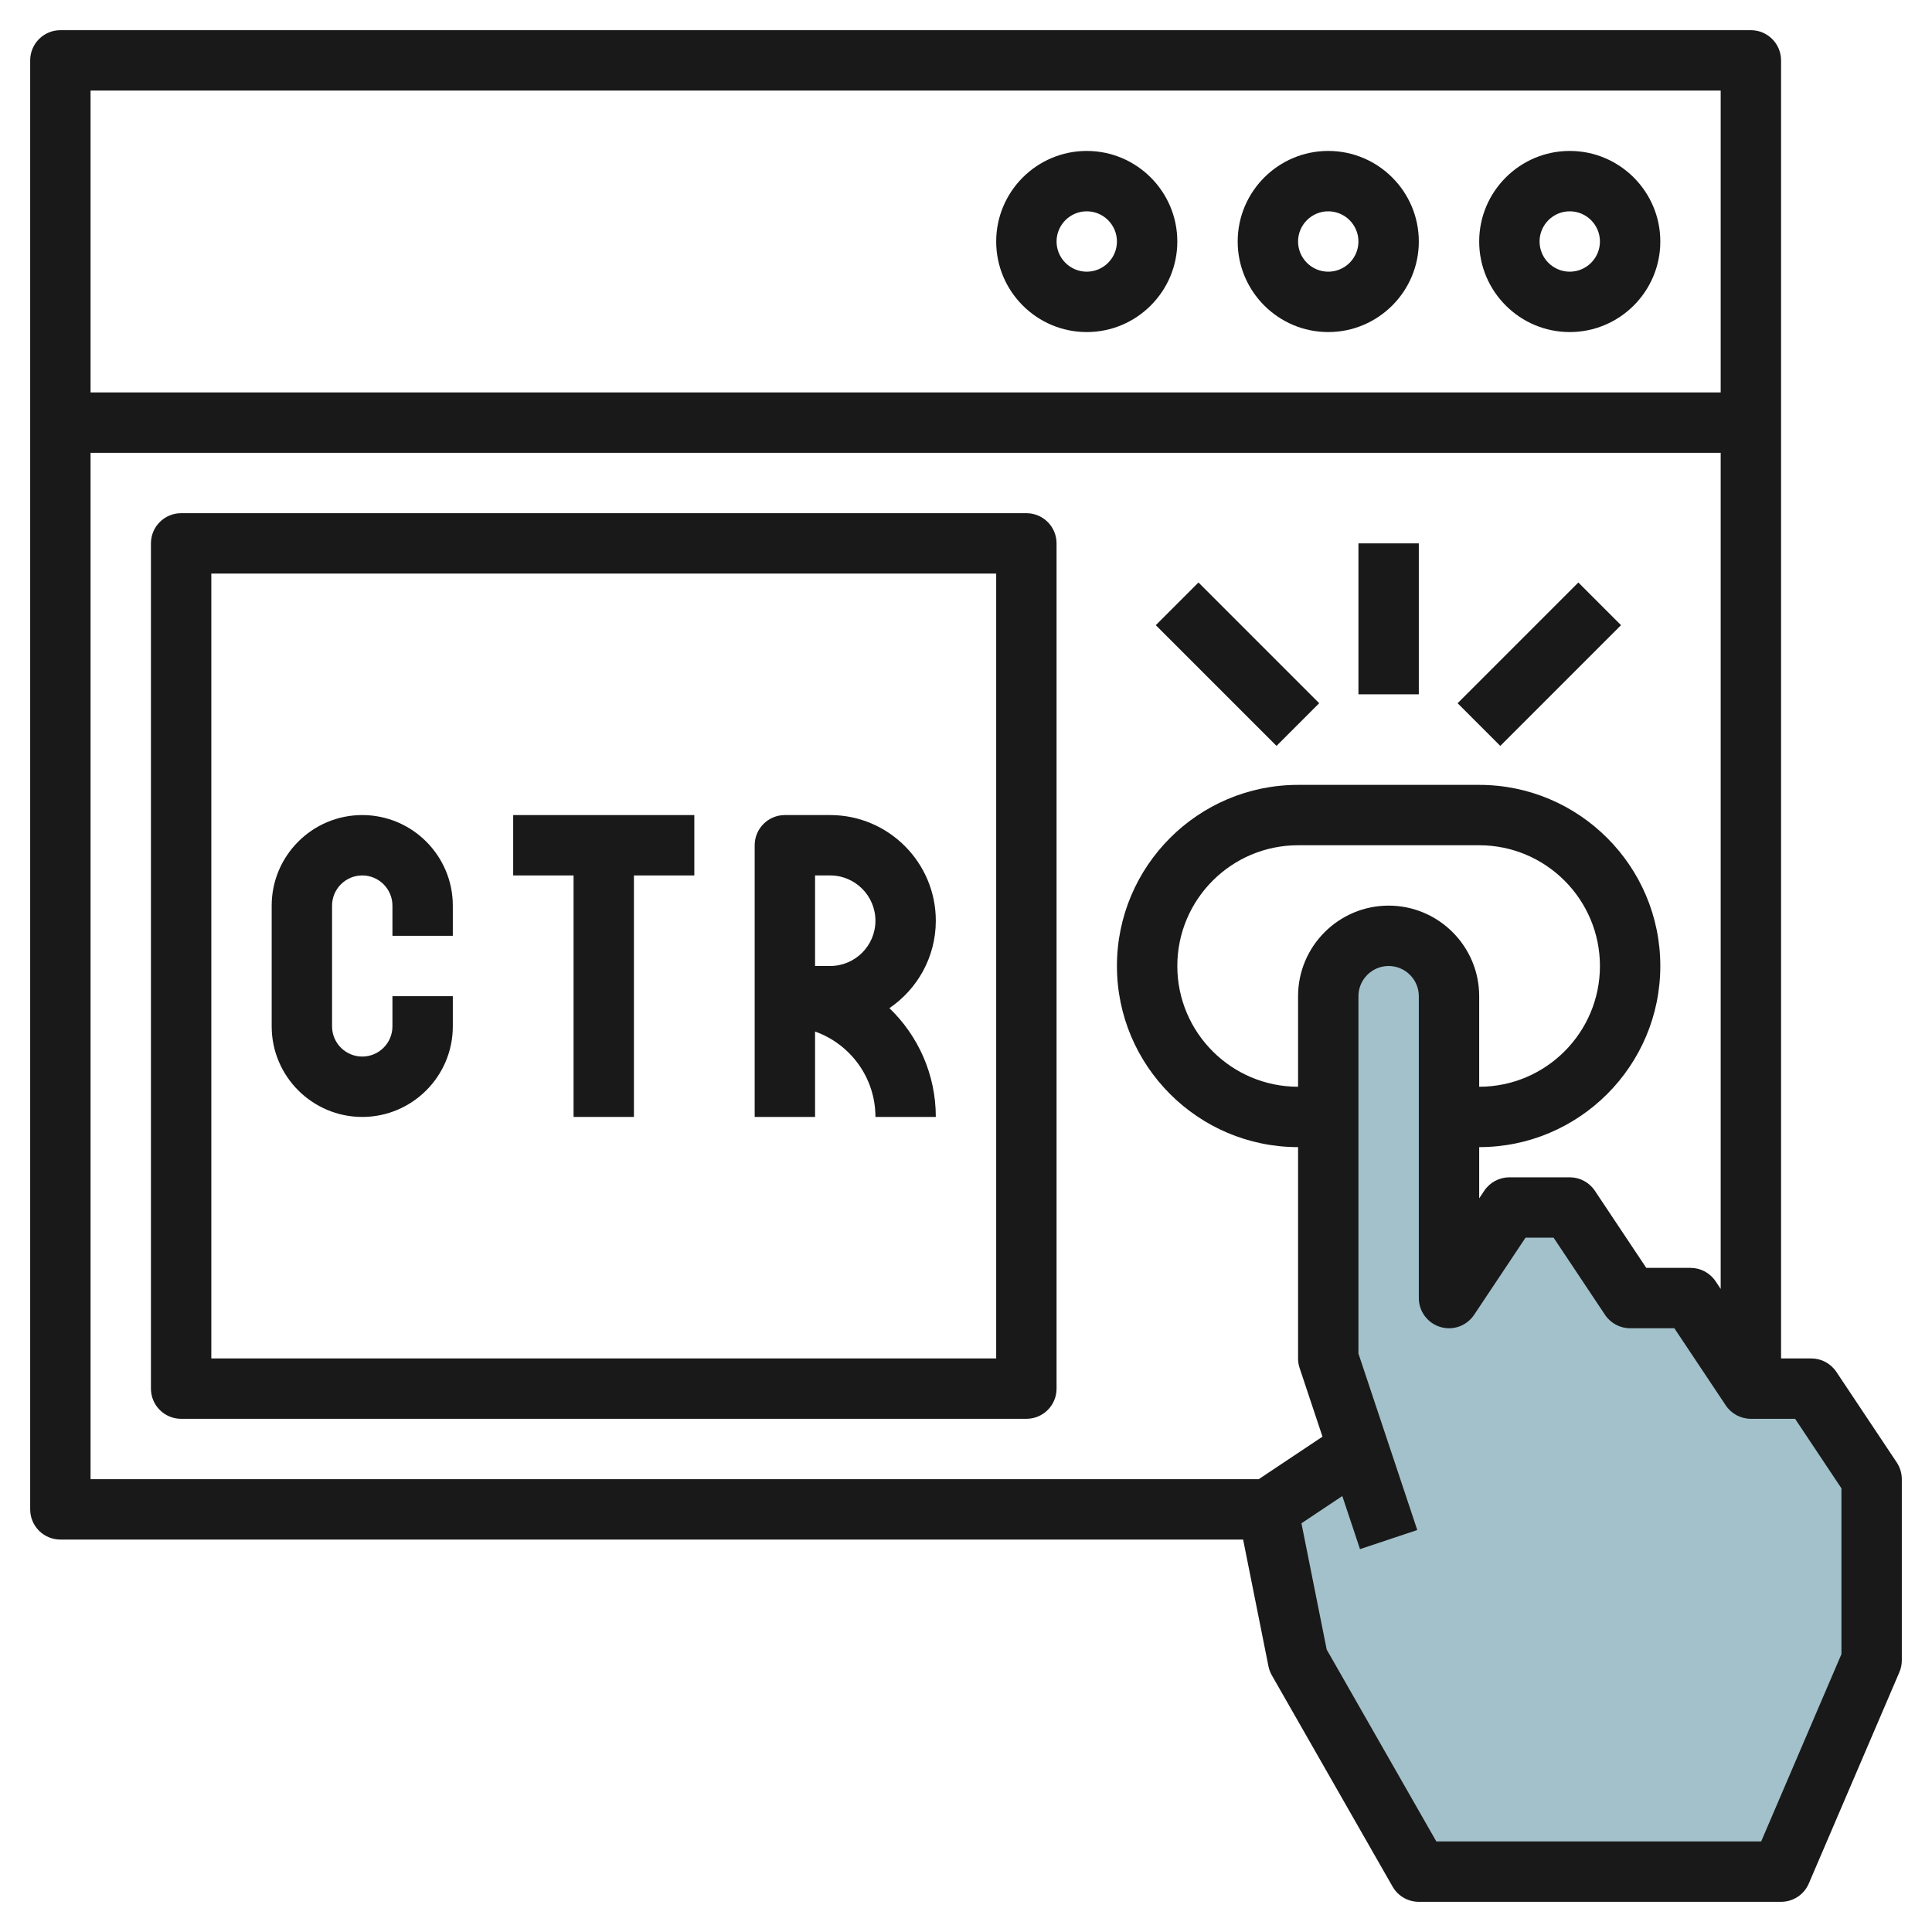 <svg id="Layer_3" enable-background="new 0 0 64 64" height="512" viewBox="0 0 64 64" width="512" xmlns="http://www.w3.org/2000/svg"><g><path d="m46 51-2-6v-12c0-1.105.895-2 2-2 1.105 0 2 .895 2 2v10l2-3h2l2 3h2l2 3h2l2 3v6l-3 7h-12l-4-7-1-5 3-2" fill="#a3c1ca"/><g fill="#191919"><path d="m52 11c1.654 0 3-1.346 3-3s-1.346-3-3-3-3 1.346-3 3 1.346 3 3 3zm0-4c.551 0 1 .449 1 1s-.449 1-1 1-1-.449-1-1 .449-1 1-1z"/><path d="m44 11c1.654 0 3-1.346 3-3s-1.346-3-3-3-3 1.346-3 3 1.346 3 3 3zm0-4c.551 0 1 .449 1 1s-.449 1-1 1-1-.449-1-1 .449-1 1-1z"/><path d="m36 11c1.654 0 3-1.346 3-3s-1.346-3-3-3-3 1.346-3 3 1.346 3 3 3zm0-4c.551 0 1 .449 1 1s-.449 1-1 1-1-.449-1-1 .449-1 1-1z"/><path d="m62.832 48.445-2-3c-.186-.278-.498-.445-.832-.445h-1v-43c0-.552-.448-1-1-1h-56c-.552 0-1 .448-1 1v48c0 .553.448 1 1 1h39.18l.839 4.196c.021.105.059.206.112.3l4 7c.179.312.51.504.869.504h12c.4 0 .762-.238.919-.606l3-7c.054-.124.081-.258.081-.394v-6c0-.197-.059-.391-.168-.555zm-5.832-45.445v10h-54v-10zm-15.303 46h-38.697v-34h54v27.697l-.168-.252c-.186-.278-.498-.445-.832-.445h-1.465l-1.703-2.555c-.186-.278-.498-.445-.832-.445h-2c-.334 0-.646.167-.832.445l-.168.252v-1.697c3.309 0 6-2.691 6-6s-2.691-6-6-6h-6c-3.309 0-6 2.691-6 6s2.691 6 6 6v7c0 .107.017.214.051.316l.758 2.275zm1.303-16v3c-2.206 0-4-1.794-4-4s1.794-4 4-4h6c2.206 0 4 1.794 4 4s-1.794 4-4 4v-3c0-1.654-1.346-3-3-3s-3 1.346-3 3zm18 21.795-2.659 6.205h-10.761l-3.631-6.355-.837-4.184 1.354-.902.586 1.758 1.897-.633-1.949-5.846v-11.838c0-.551.449-1 1-1s1 .449 1 1v10c0 .44.289.829.71.957.421.129.877-.035 1.122-.402l1.703-2.555h.93l1.703 2.555c.186.278.498.445.832.445h1.465l1.703 2.555c.186.278.498.445.832.445h1.465l1.535 2.303z"/><path d="m45 18h2v5h-2z"/><path d="m48.172 21h5.657v2h-5.657z" transform="matrix(.707 -.707 .707 .707 -.619 42.506)"/><path d="m40 19.172h2v5.657h-2z" transform="matrix(.707 -.707 .707 .707 -3.548 35.435)"/><path d="m34 17h-28c-.552 0-1 .448-1 1v28c0 .553.448 1 1 1h28c.552 0 1-.447 1-1v-28c0-.552-.448-1-1-1zm-1 28h-26v-26h26z"/><path d="m12 37c1.654 0 3-1.346 3-3v-1h-2v1c0 .552-.449 1-1 1s-1-.448-1-1v-4c0-.551.449-1 1-1s1 .449 1 1v1h2v-1c0-1.654-1.346-3-3-3s-3 1.346-3 3v4c0 1.654 1.346 3 3 3z"/><path d="m19 37h2v-8h2v-2h-6v2h2z"/><path d="m27 34.171c1.164.413 2 1.525 2 2.829h2c0-1.414-.59-2.693-1.537-3.604.927-.63 1.537-1.693 1.537-2.896 0-1.93-1.57-3.5-3.5-3.5h-1.5c-.552 0-1 .448-1 1v9h2zm0-5.171h.5c.827 0 1.5.673 1.5 1.5s-.673 1.5-1.5 1.5h-.5z"/></g></g></svg>